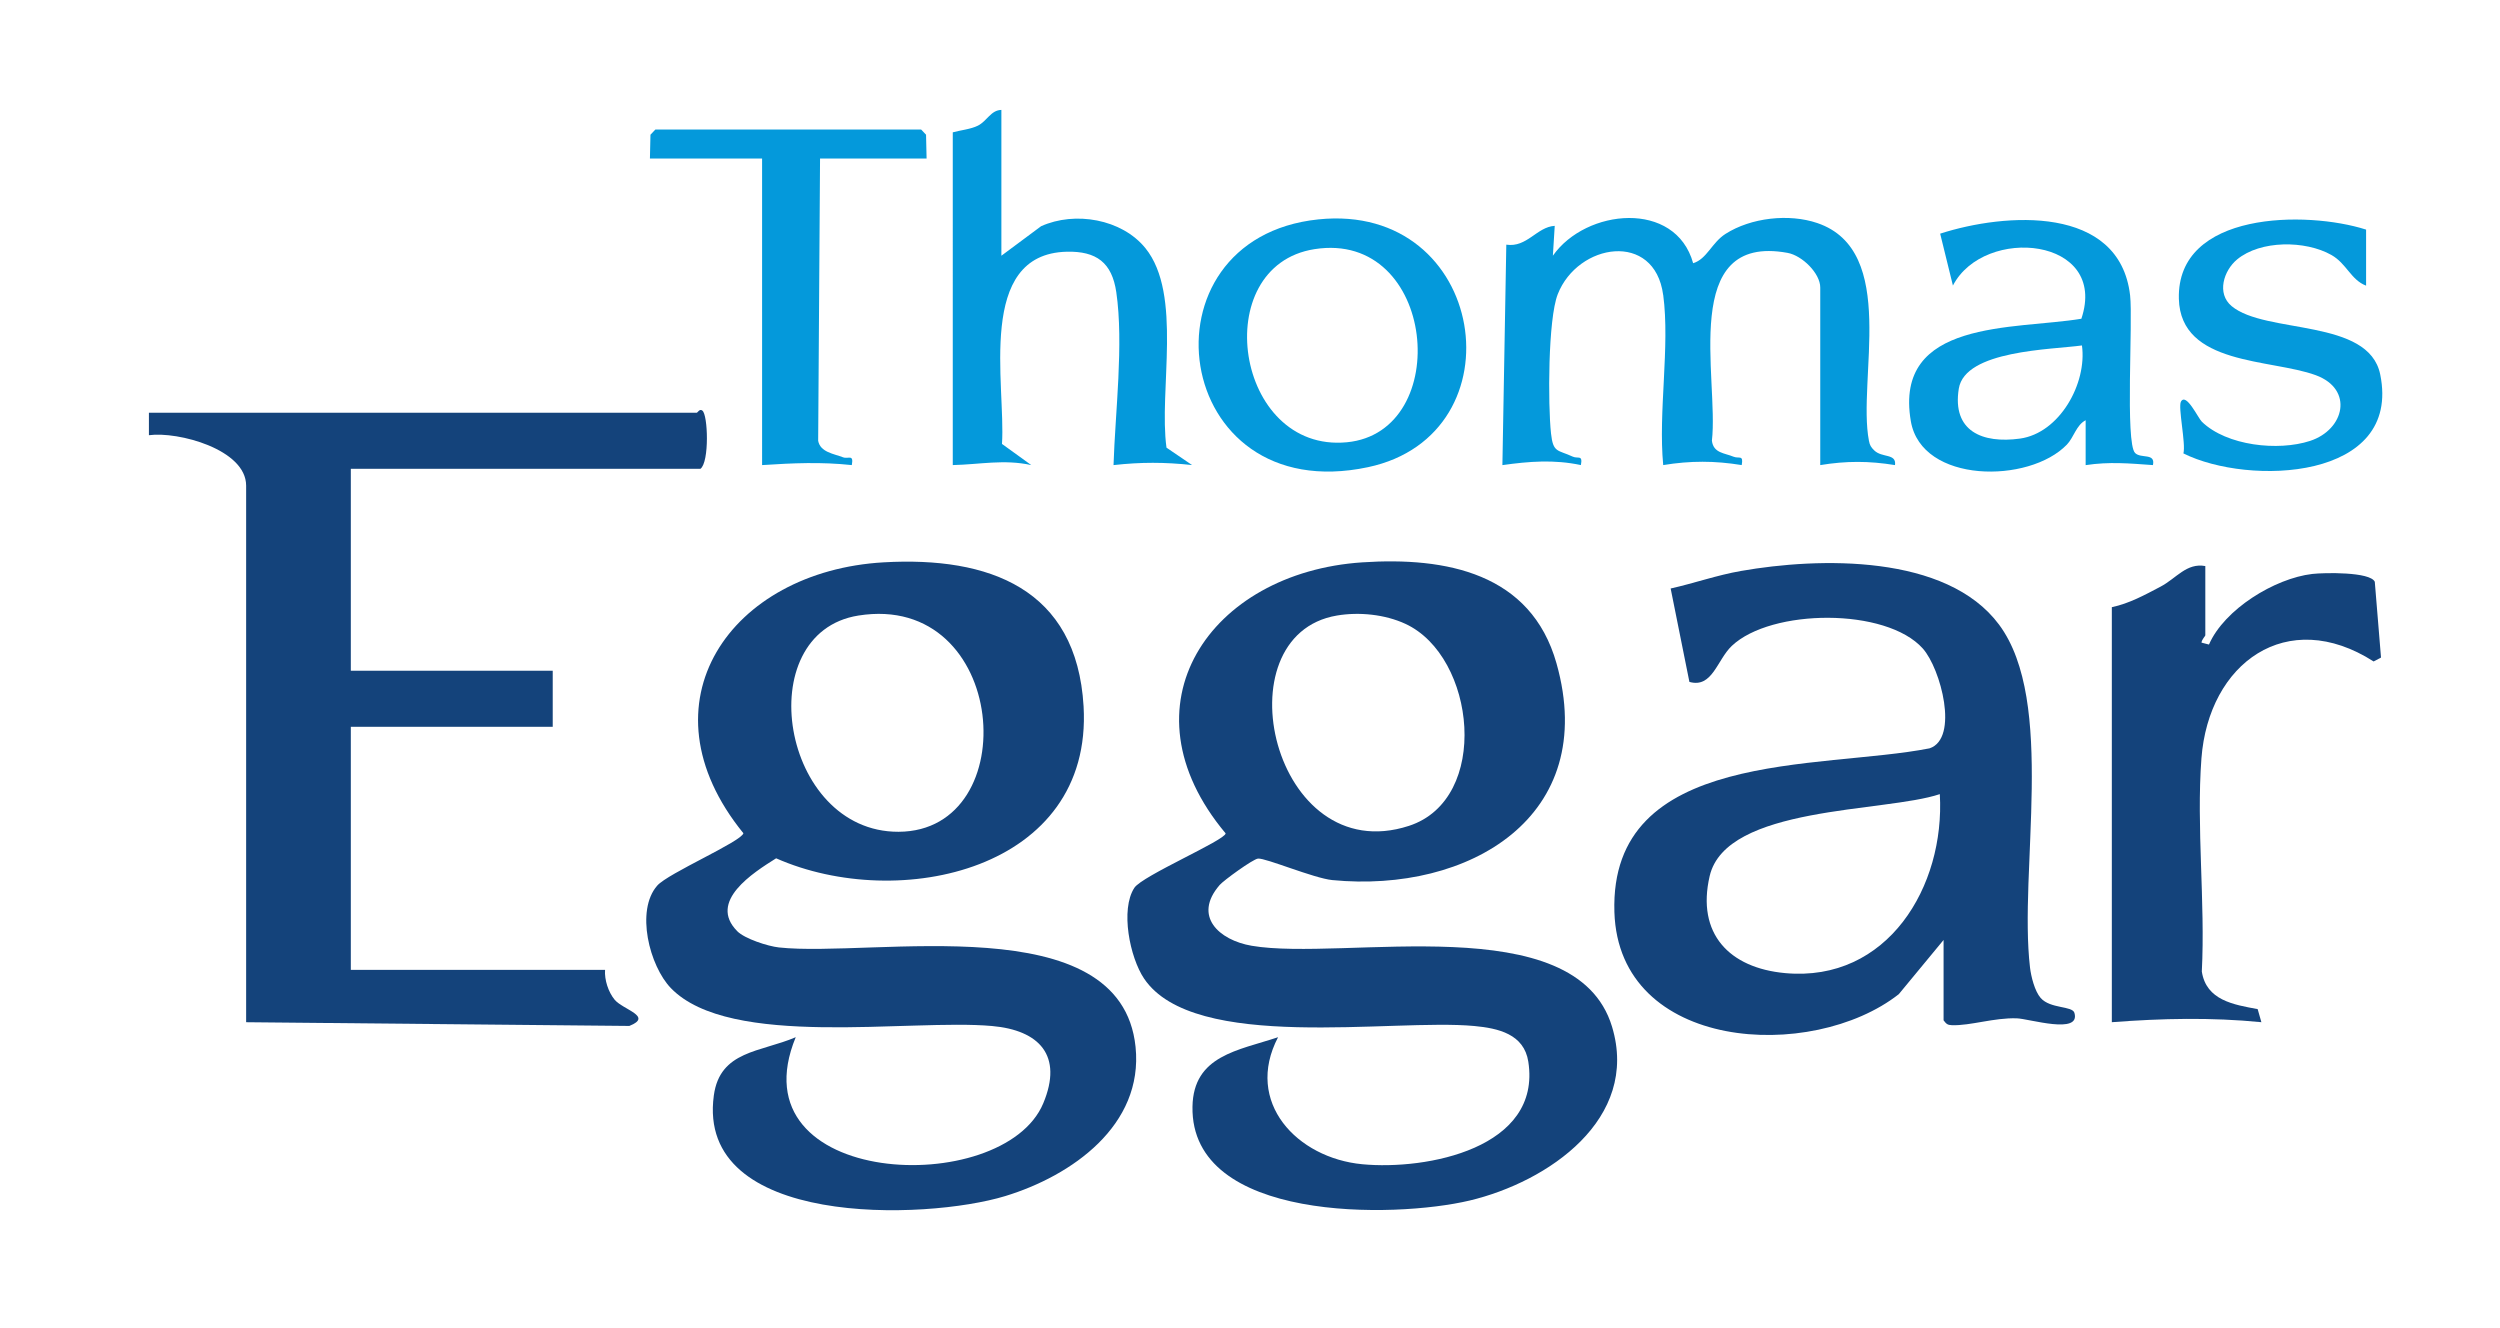 <?xml version="1.0" encoding="UTF-8"?>
<svg id="Layer_1" xmlns="http://www.w3.org/2000/svg" version="1.1" viewBox="0 0 1209.6 642.41">
  <!-- Generator: Adobe Illustrator 29.4.0, SVG Export Plug-In . SVG Version: 2.1.0 Build 152)  -->
  <defs>
    <style>
      .st0 {
        fill: #0499db;
      }

      .st1 {
        fill: #14437b;
      }
    </style>
  </defs>
  <g id="MERlK5">
    <g>
      <path class="st1" d="M356.69,450.54c3.65,3.68,14.88,7.3,20.17,7.87,45.64,4.96,165.54-20.32,172.57,48.12,3.9,37.98-30.89,62.37-63.09,72.19-38.49,11.74-149.73,15.39-140.96-48.71,2.98-21.76,22.64-20.86,39.63-28.18-30.07,73.05,100.37,78.39,119.76,32,9.68-23.16-1.92-35.38-24.81-37.41-40.02-3.55-126.8,11.22-155.35-18.32-10.34-10.7-17.22-37.57-6.6-49.62,5.28-5.99,40.7-21.27,41.68-25.32-51.29-63.08-6.11-126.85,67.86-131.08,50.85-2.91,93.41,12.59,96.73,69.65,4.6,79.28-89.39,99.8-148.76,73.55-11.06,6.96-33.11,20.84-18.82,35.25ZM415.3,297.83c-52.82,8.45-37.44,104.82,19.46,104.62,61.53-.22,53.13-116.23-19.46-104.62Z"/>
      <path class="st1" d="M590.06,428.27c-12.96,15.01-.28,26.61,15.56,29.33,44.63,7.64,156.75-18.98,174.34,39.13,13.52,44.68-30.96,75.13-68.95,84.15-36.4,8.64-134.97,10.55-134.04-45.4.41-24.85,22.2-27.21,41.41-33.64-16.45,31.49,9.2,58.46,40.73,61.46,31.22,2.97,86.85-7.75,80.35-49.61-2.07-13.37-14.52-16.18-26.14-17.27-39.73-3.7-135.65,12.89-159.77-22.95-6.88-10.22-11.57-33.39-4.71-43.9,3.79-5.81,44.14-23.11,44.17-26.35-51.85-61.89-7.62-126.23,66.09-131.13,40.54-2.7,81.67,5.17,94,48.87,20.96,74.29-42.54,111.27-108.48,104.86-8.9-.87-32.37-10.8-35.95-10.4-2.51.28-16.67,10.59-18.62,12.84ZM646.85,297.82c-56.88,9.63-30.98,123.15,34.83,101.77,39.68-12.9,32.41-82-1.71-97.76-9.9-4.57-22.37-5.83-33.12-4.01Z"/>
      <path class="st1" d="M169.74,226.84v97.69h97.69v27.14h-97.69v117.59h123.01c-.35,4.79,1.57,10.7,4.6,14.4,4.03,4.92,18.81,8.08,7.15,12.73l-185.41-1.8V234.98c0-17.57-32.95-26.33-47.04-24.41v-10.86h265.03c.45,0,1.44-2.13,2.73-1.05,2.74,1.88,3.48,24.94-.92,28.18h-169.14Z"/>
      <path class="st1" d="M940.39,454.78l-21.69,26.25c-42.08,33-135.48,27.77-137.59-39.74-2.47-79.07,99.5-68.8,152.51-79.22,14.3-4.81,5.43-38.52-3.29-48.29-17.7-19.86-73.32-19.36-92.41-1.28-7.17,6.79-9.4,20.58-20.52,17.43l-9.07-45.19c11.46-2.57,22.39-6.45,34.04-8.49,37.74-6.62,99.41-8.24,124.85,25.97,27.7,37.26,9.47,119.2,14.98,165.92.51,4.33,2.27,11.44,5.17,14.73,4.69,5.31,15.31,3.72,16.32,7.2,3.11,10.71-21.92,2.81-27.94,2.63-11.01-.34-22.25,3.6-31.29,3.33-2.22-.06-2.78-.67-4.08-2.36v-38.89ZM938.56,384.23c-26.64,8.95-103.44,5.45-111.36,39.67-6.45,27.88,9.51,44.45,36.52,46.93,49.58,4.55,77.45-41.92,74.84-86.6Z"/>
      <path class="st1" d="M1067.02,273.88v33.47c0,.48-1.67,1.92-1.85,3.58l3.62.93c7.42-17.09,31.85-32.05,49.98-34.16,5.77-.67,28.03-1.08,30.25,3.79l3.01,36.66-3.57,1.89c-41.92-26.82-79.85.75-83.32,46.94-2.49,33.19,1.9,69.53.19,103.07,2.13,13.94,15.36,16.05,27.02,18.2l1.8,6.33c-24.19-2.4-48.17-1.85-72.36,0v-200.8c8.42-1.77,16.04-5.97,23.55-9.92,7.66-4.02,12.57-11.64,21.68-9.98Z"/>
      <path class="st0" d="M804.71,142.72c-4.15-31.11-41.31-25.1-51.01-.36-4.74,12.08-4.77,53.33-3.26,67.33,1.03,9.52,3.18,7.85,10.5,11.24,2.56,1.19,4.94-1.08,3.96,4.09-13.06-2.76-24.94-1.8-37.98.02l1.89-106.66c10.04,1.5,14.71-8.57,23.43-9.11l-.9,14.45c16.02-22.82,59.35-27.05,67.87,3.63,6.63-1.99,9.01-9.94,15.65-14.18,12.32-7.86,30.7-9.94,44.46-5.24,39.36,13.44,19.26,75.77,24.94,105.31.42,2.2.99,3.13,2.56,4.67,3.79,3.73,10.82,1.33,10.06,7.12-12.61-2.05-23.57-2.07-36.17,0v-85.93c0-6.83-8.71-15.45-15.8-16.75-52.6-9.64-33.17,60.89-36.62,90.88.73,6.06,6.17,5.94,10.44,7.73,2.66,1.11,4.93-1.11,3.98,4.06-13.15-2.13-24.83-2.15-37.98,0-2.47-25.66,3.32-57.41,0-82.31Z"/>
      <path class="st0" d="M484.51,53.18v70.55l19.2-14.27c16.38-7.41,39.08-3.5,50.49,10.61,18.07,22.34,6.38,69.03,10.2,96.53l12.37,8.41c-13.26-1.43-24.74-1.46-38,.02.8-25.46,4.98-58.62,1.34-83.65-2.08-14.3-9.59-19.94-23.98-19.59-44.03,1.07-29.42,64.57-31.33,93l14.17,10.23c-13.29-2.9-24.72-.29-37.98,0V64.03c3.78-1.05,8.73-1.51,12.15-3.23,4.47-2.25,6.24-7.5,11.37-7.62Z"/>
      <path class="st0" d="M1033.06,219.19c2.87,2.84,9.9-.19,8.62,5.84-11.42-.82-21.13-1.72-32.56.02v-21.72c-4.51,2.29-5.73,8.29-9.05,11.75-18.25,19.02-70.35,18.99-75.53-11.28-8.47-49.51,50.11-44.21,82.51-49.58,13.22-39.48-47.01-45.24-62.15-16.06l-6.17-25.11c31.5-10.17,86.82-14.03,91.9,29.86,1.43,12.39-2.45,71.46,2.42,76.27ZM1007.33,167.14c-14.7,2.06-56.61,2.28-59.59,20.92-3.3,20.62,11.46,26.64,29.58,24.15,19.22-2.64,32.55-26.73,30.01-45.07Z"/>
      <path class="st0" d="M637.87,106.15c81.64-8.48,98.52,104.07,24.02,119.89-95.6,20.29-112.65-110.68-24.02-119.89ZM636,120.55c-51.73,8.14-38.52,98.6,15.63,93.44,51.98-4.95,43.4-102.73-15.63-93.44Z"/>
      <path class="st0" d="M448.33,76.69h-51.56l-.91,136.59c1.02,5.53,7.6,6.27,12.02,7.97,2.61,1,5.26-1.72,4.26,3.78-14.82-1.6-28.58-.97-43.41,0V76.69h-54.27l.26-11.51,2.37-2.5h128.6l2.37,2.5.26,11.51Z"/>
      <path class="st0" d="M1144.81,111.07v27.14c-7.34-2.76-9.41-10.68-16.8-14.85-12.58-7.11-34.31-7.2-45.62,2.18-6.5,5.39-9.98,16.46-2.64,22.57,16.47,13.7,66.3,5.75,71.89,33.04,10.52,51.37-63.64,54.01-95.22,38.23,1.26-4.68-2.7-22.43-1.18-25.08,2.56-4.44,8.26,7.97,10.14,9.79,12.03,11.63,36.93,14.28,52.32,9.24,16.74-5.48,21.22-25,2.78-31.79-21.69-7.99-65.43-4.63-66.26-36.95-1.09-42.43,61.73-42.74,90.58-33.5Z"/>
    </g>
  </g>
</svg>
